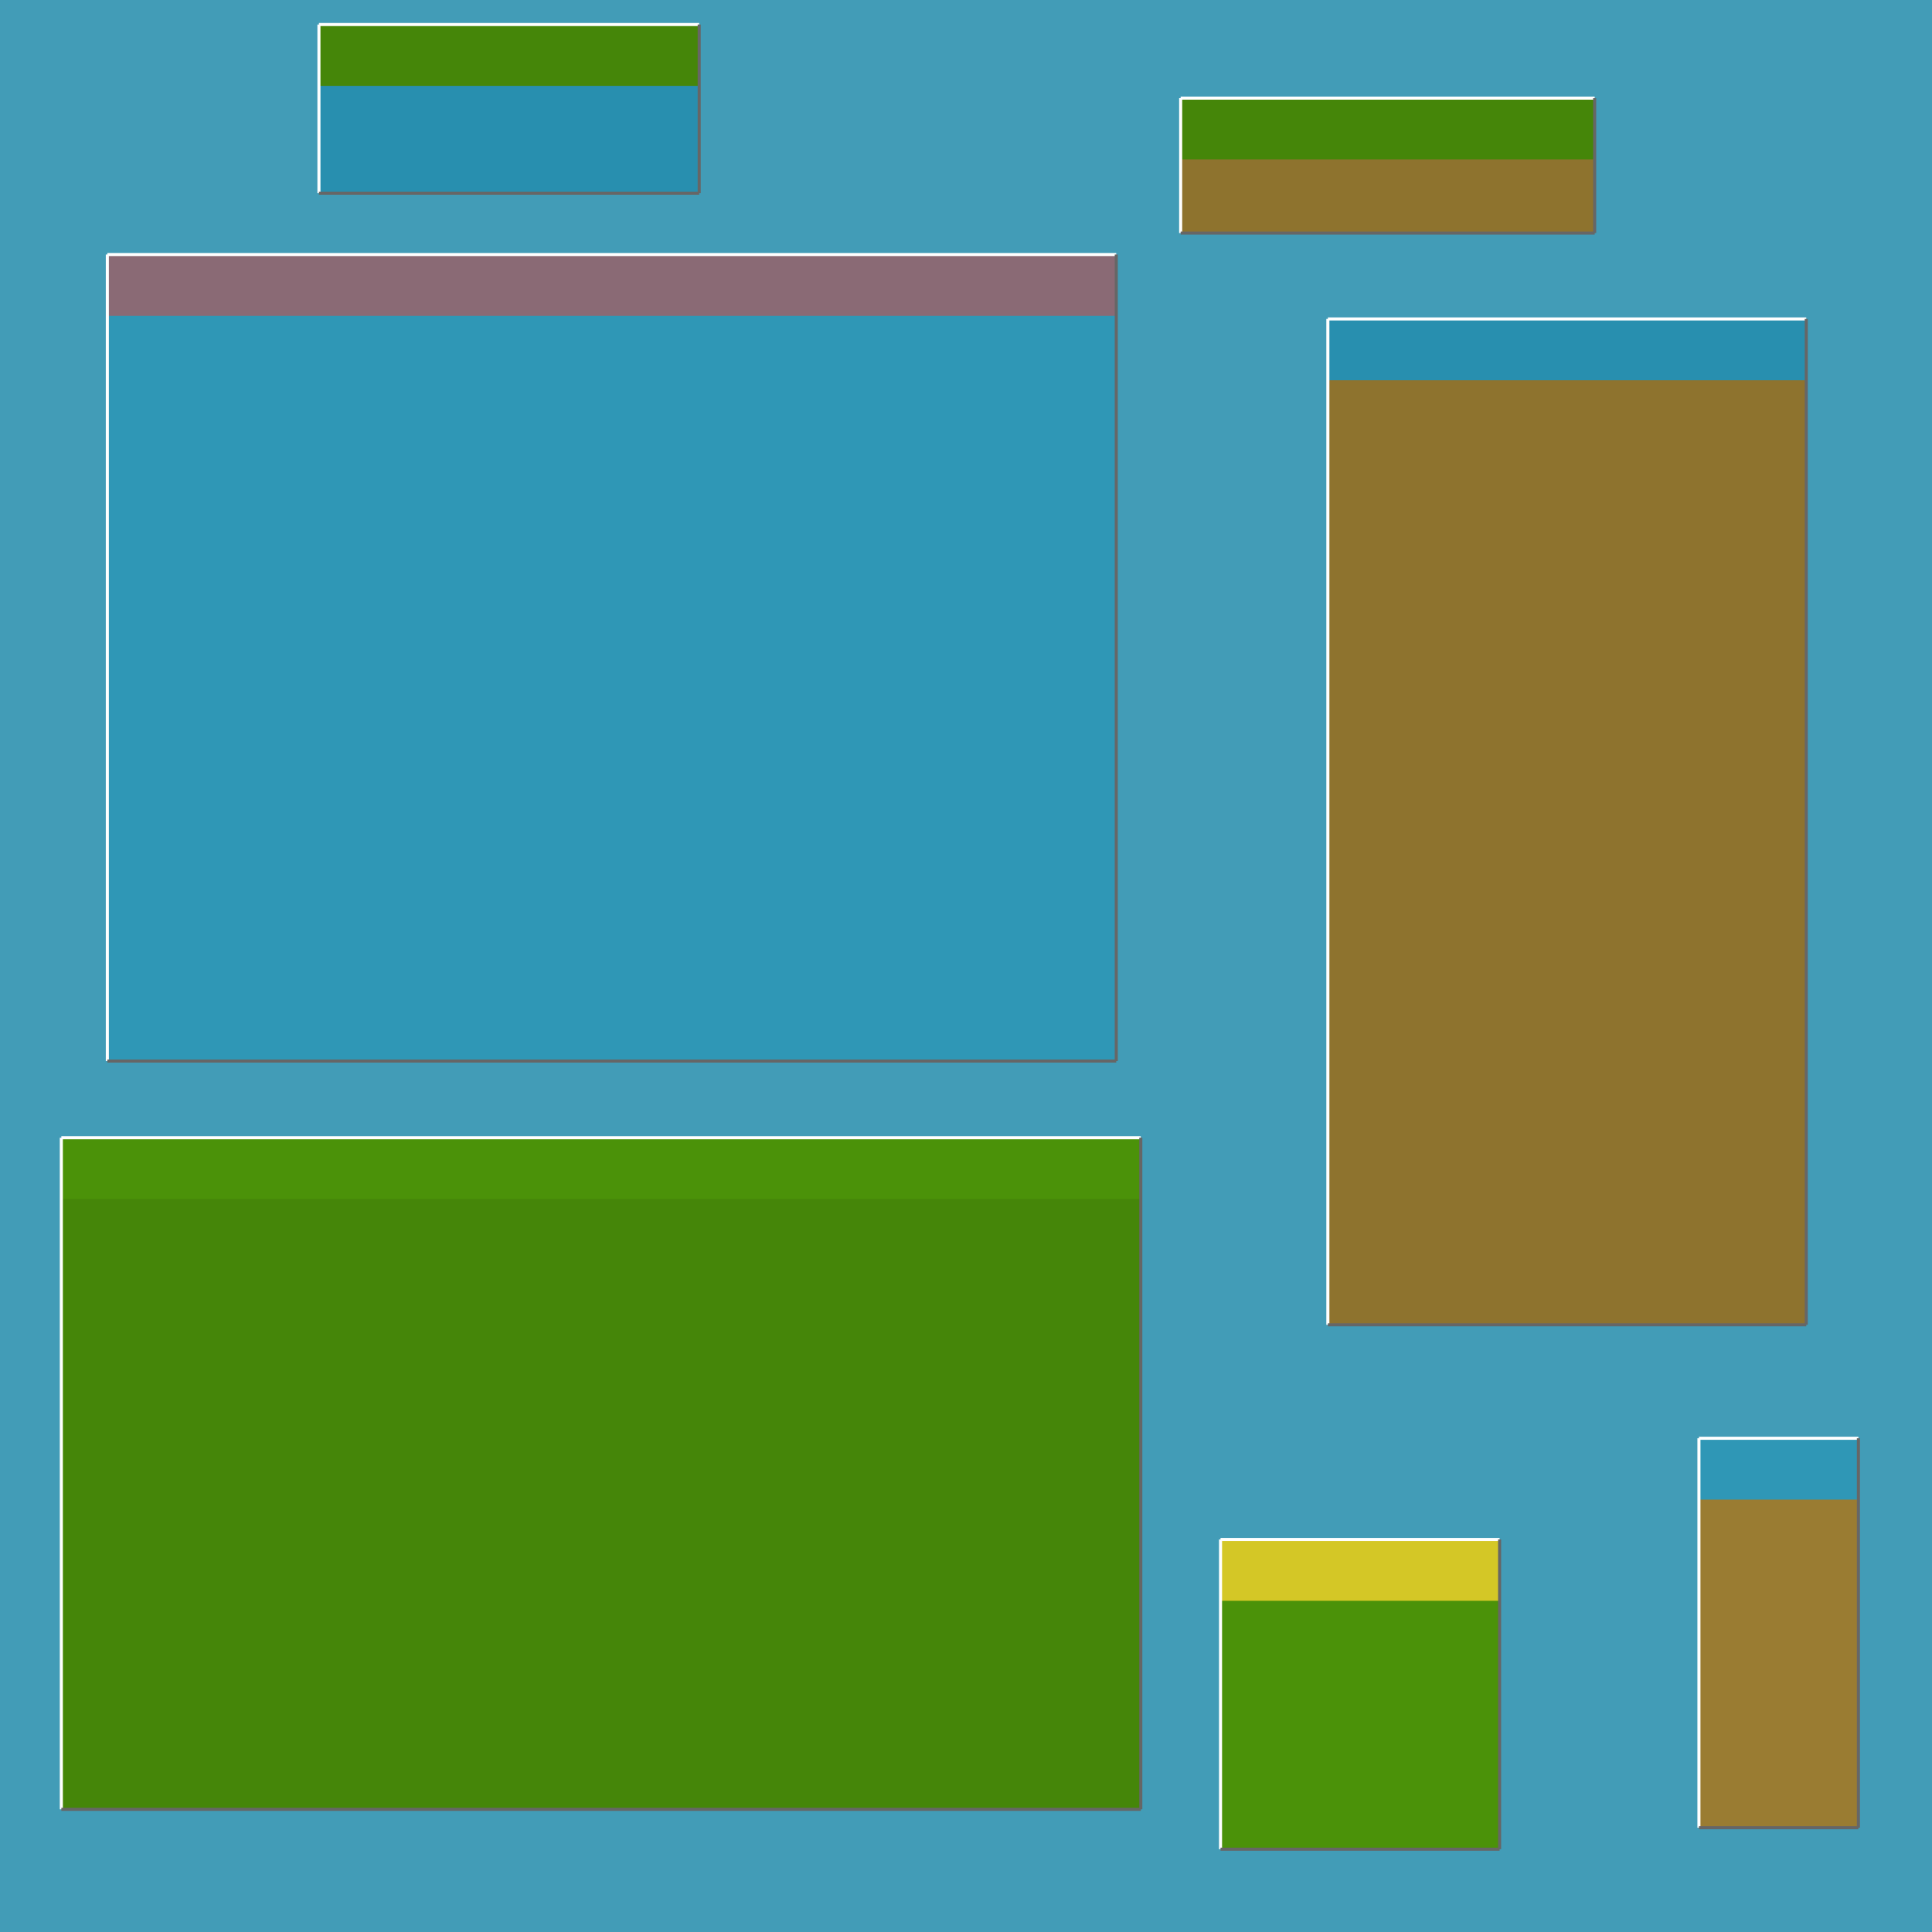 <svg width='630' height='630' viewBox='0 0 630 630' xmlns='http://www.w3.org/2000/svg' transform='scale(1,1)'><rect width='630' height='630' fill='#429cb7'/><rect x='433' y='104' width='156' height='328' fill='#8e732e'/><rect x='433' y='104' width='156' height='20' fill='#288faf'/><line x1='433' y1='432' x2='433' y2='104' stroke='white' stroke-width='1'/><line x1='433' y1='104' x2='589' y2='104' stroke='white' stroke-width='1'/><line x1='433' y1='432' x2='589' y2='432' stroke='#666666' stroke-width='1'/><line x1='589' y1='104' x2='589' y2='432' stroke='#666666' stroke-width='1'/><rect x='35' y='83' width='329' height='263' fill='#2f97b6'/><rect x='35' y='83' width='329' height='20' fill='#8a6a75'/><line x1='35' y1='346' x2='35' y2='83' stroke='white' stroke-width='1'/><line x1='35' y1='83' x2='364' y2='83' stroke='white' stroke-width='1'/><line x1='35' y1='346' x2='364' y2='346' stroke='#666666' stroke-width='1'/><line x1='364' y1='83' x2='364' y2='346' stroke='#666666' stroke-width='1'/><rect x='20' y='371' width='352' height='219' fill='#458609'/><rect x='20' y='371' width='352' height='20' fill='#4b9209'/><line x1='20' y1='590' x2='20' y2='371' stroke='white' stroke-width='1'/><line x1='20' y1='371' x2='372' y2='371' stroke='white' stroke-width='1'/><line x1='20' y1='590' x2='372' y2='590' stroke='#666666' stroke-width='1'/><line x1='372' y1='371' x2='372' y2='590' stroke='#666666' stroke-width='1'/><rect x='104' y='8' width='124' height='55' fill='#288faf'/><rect x='104' y='8' width='124' height='20' fill='#458609'/><line x1='104' y1='63' x2='104' y2='8' stroke='white' stroke-width='1'/><line x1='104' y1='8' x2='228' y2='8' stroke='white' stroke-width='1'/><line x1='104' y1='63' x2='228' y2='63' stroke='#666666' stroke-width='1'/><line x1='228' y1='8' x2='228' y2='63' stroke='#666666' stroke-width='1'/><rect x='554' y='469' width='52' height='127' fill='#9a7c32'/><rect x='554' y='469' width='52' height='20' fill='#2f97b6'/><line x1='554' y1='596' x2='554' y2='469' stroke='white' stroke-width='1'/><line x1='554' y1='469' x2='606' y2='469' stroke='white' stroke-width='1'/><line x1='554' y1='596' x2='606' y2='596' stroke='#666666' stroke-width='1'/><line x1='606' y1='469' x2='606' y2='596' stroke='#666666' stroke-width='1'/><rect x='398' y='502' width='91' height='101' fill='#4b9209'/><rect x='398' y='502' width='91' height='20' fill='#d4c726'/><line x1='398' y1='603' x2='398' y2='502' stroke='white' stroke-width='1'/><line x1='398' y1='502' x2='489' y2='502' stroke='white' stroke-width='1'/><line x1='398' y1='603' x2='489' y2='603' stroke='#666666' stroke-width='1'/><line x1='489' y1='502' x2='489' y2='603' stroke='#666666' stroke-width='1'/><rect x='385' y='32' width='135' height='44' fill='#8e732e'/><rect x='385' y='32' width='135' height='20' fill='#458609'/><line x1='385' y1='76' x2='385' y2='32' stroke='white' stroke-width='1'/><line x1='385' y1='32' x2='520' y2='32' stroke='white' stroke-width='1'/><line x1='385' y1='76' x2='520' y2='76' stroke='#666666' stroke-width='1'/><line x1='520' y1='32' x2='520' y2='76' stroke='#666666' stroke-width='1'/></svg>